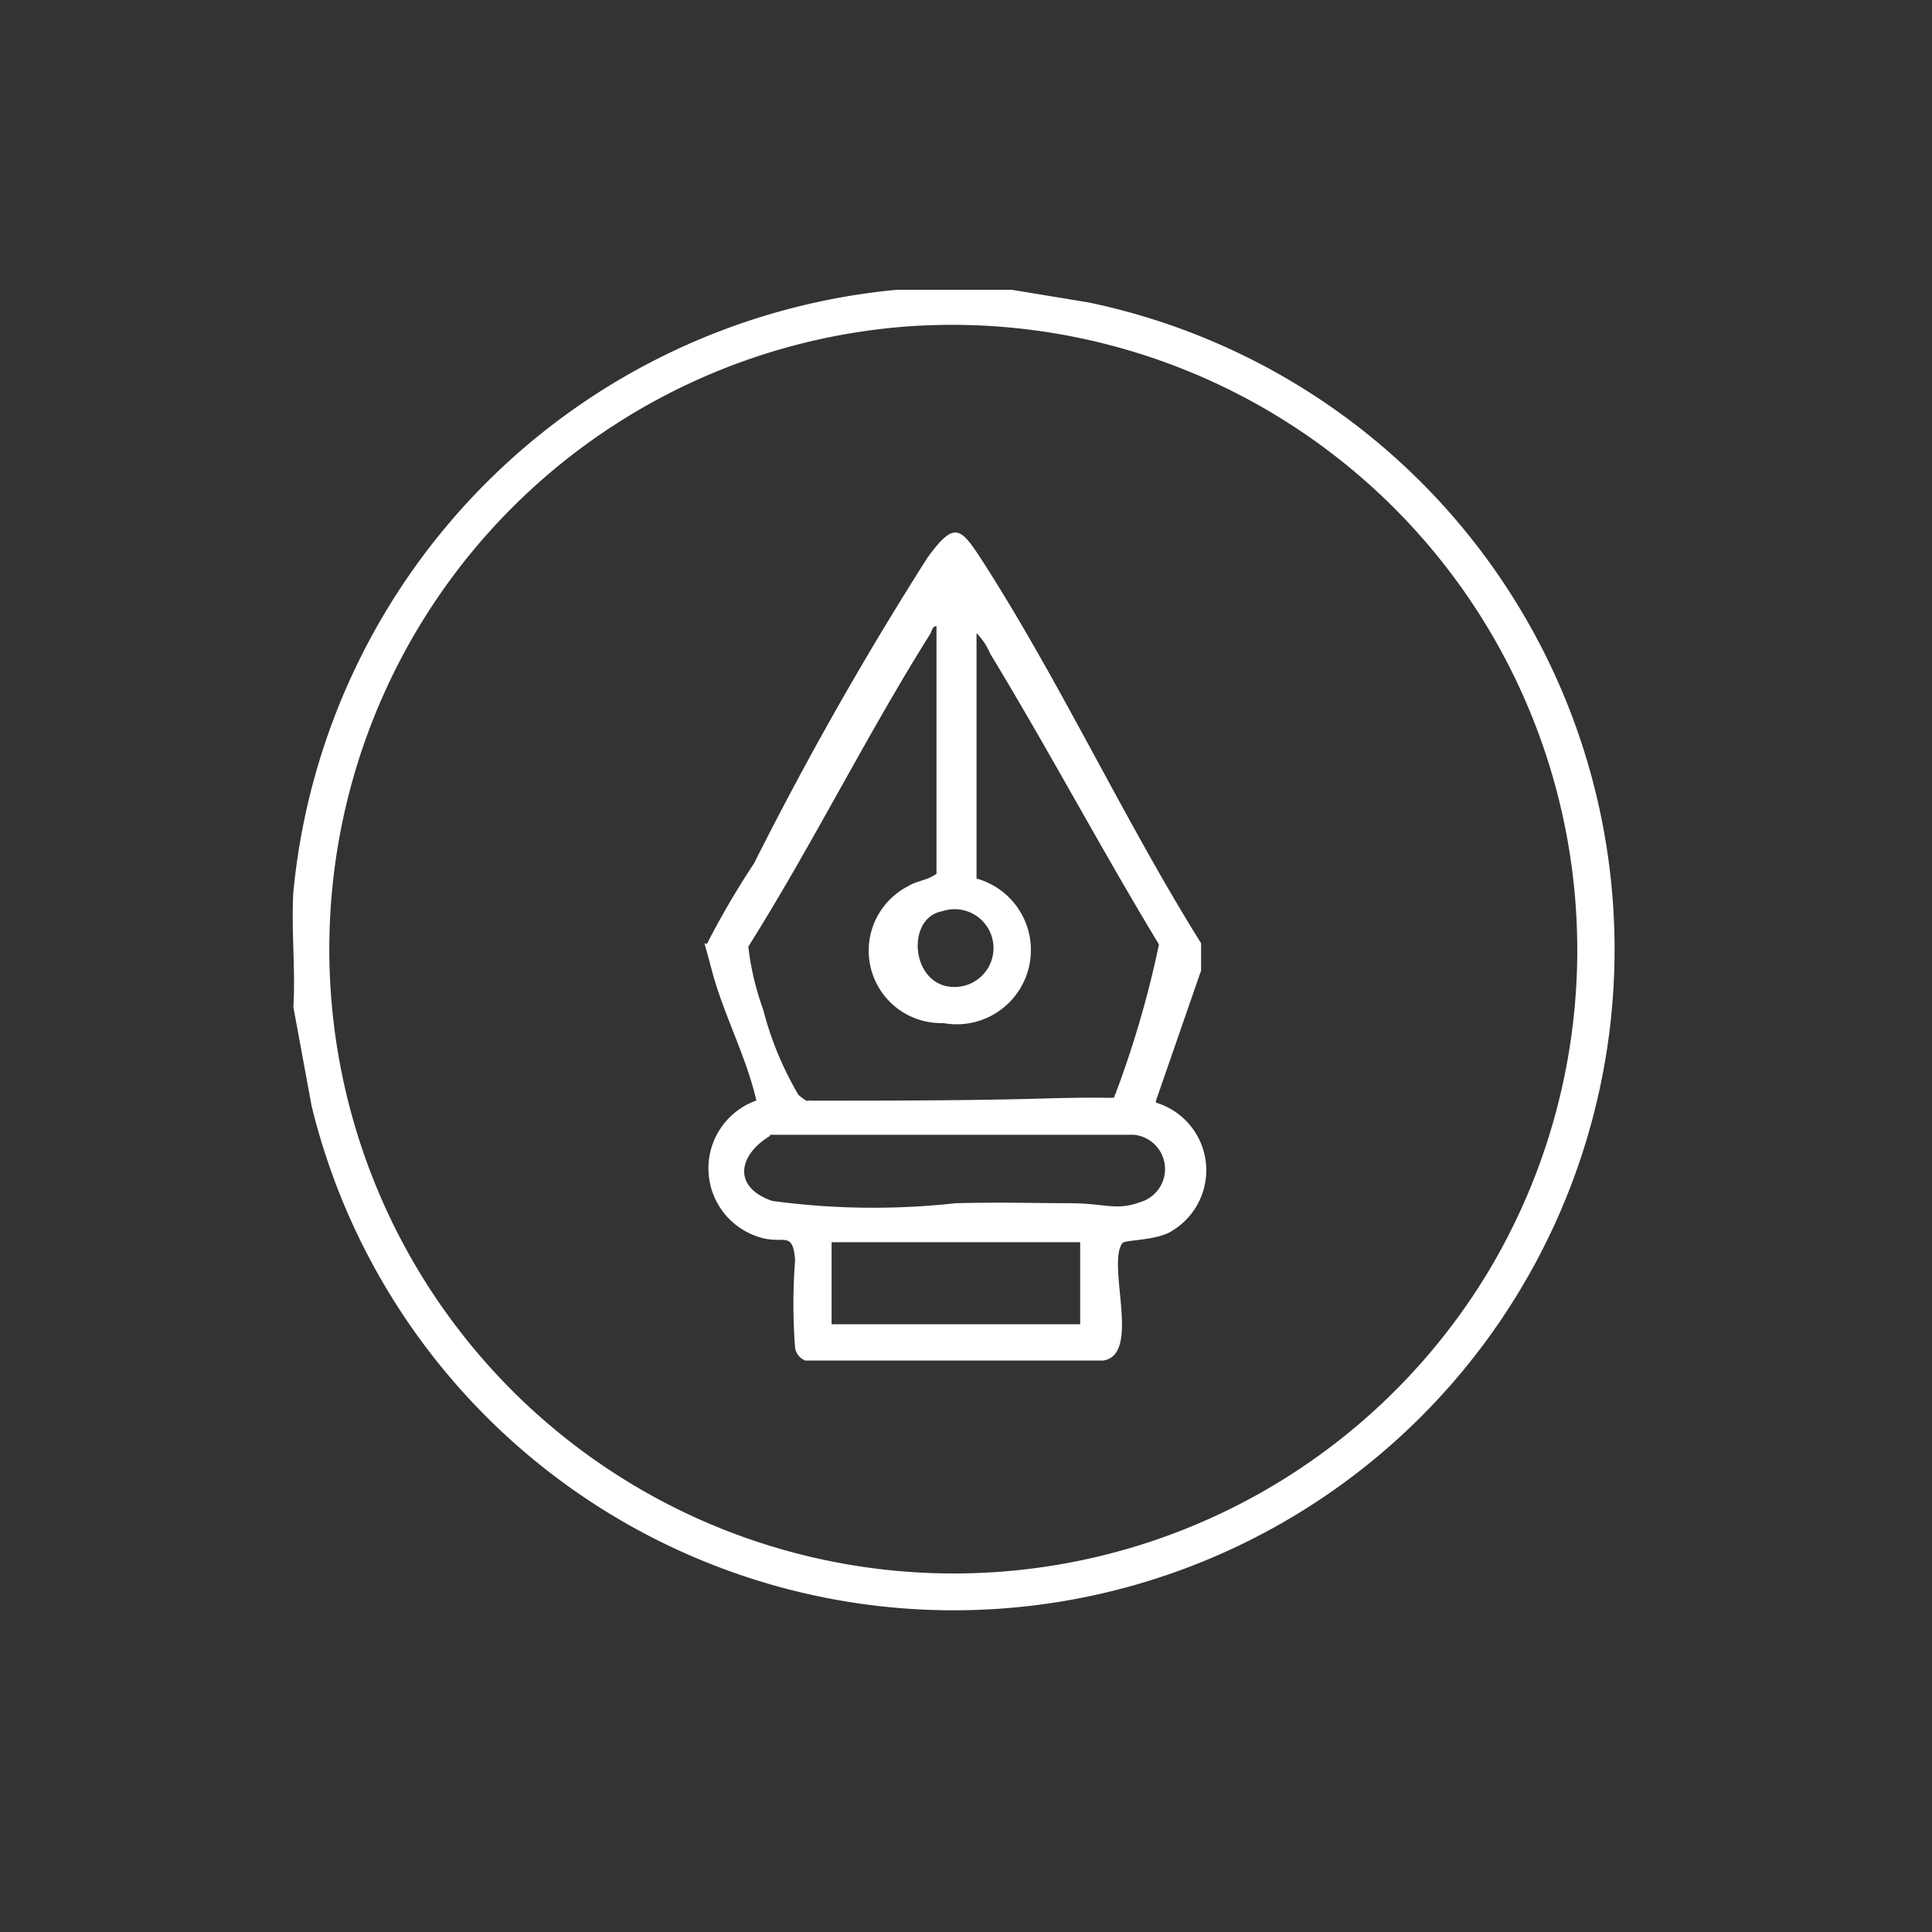 <svg xmlns="http://www.w3.org/2000/svg" width="40" height="40" viewBox="0 0 40 40">
  <rect x="0" y="0" width="40" height="40" fill="#333333" stroke="none"/>
  <g id="Design_-_Icon" data-name="Design - Icon" transform="translate(1038 7522)">
    <rect id="Rectangle_2146" data-name="Rectangle 2146" width="40" height="40" transform="translate(-1038 -7522)" fill="#fff" opacity="0"/>
    <g id="Group_7808" data-name="Group 7808" transform="translate(-93.802 -352.932)">
      <path id="Path_11135" data-name="Path 11135" d="M14.83,0l1.582.26A13.683,13.683,0,1,1,.334,16.9L-.044,14.85c.047-.779-.047-1.605,0-2.385A13.85,13.85,0,0,1,12.445,0ZM12.705.756A12.927,12.927,0,1,0,24.652,20.4,12.946,12.946,0,0,0,12.705.756Z" transform="translate(-938.08 -7163.068)" fill="#fff"/>
      <path id="Path_11136" data-name="Path 11136" d="M45.42,33.094a1.463,1.463,0,0,1,.331,2.644c-.307.212-.992.189-1.039.26-.331.449.4,2.314-.4,2.432H38.148a.34.34,0,0,1-.212-.26,11.682,11.682,0,0,1,0-1.818c-.047-.59-.212-.354-.637-.449a1.49,1.49,0,0,1-.165-2.857c-.212-.921-.685-1.794-.921-2.691s-.142-.4-.071-.614a17.536,17.536,0,0,1,.944-1.605,71.794,71.794,0,0,1,3.589-6.327c.567-.779.685-.637,1.157.094,1.605,2.5,2.928,5.359,4.509,7.886v.567L45.4,33.07Zm-3.754-4.651a1.537,1.537,0,0,1-.661,3,1.5,1.5,0,0,1-.732-2.833c.189-.118.4-.118.59-.26V23.225c-.071,0-.094.071-.118.142-1.322,2.1-2.455,4.391-3.778,6.493a5.715,5.715,0,0,0,.307,1.3,6.84,6.84,0,0,0,.732,1.771c.236.189.142.094.236.118,1.653,0,3.282,0,4.934-.047s1.3.047,1.393-.094a20.943,20.943,0,0,0,.9-3.093c-1.2-1.983-2.29-4.037-3.494-6.02a1.34,1.34,0,0,0-.283-.425v5.1Zm-.685.685c-.8.142-.637,1.7.378,1.558A.805.805,0,1,0,40.982,29.127Zm-3.565,4.651c-.661.4-.779,1.062.047,1.346a15.551,15.551,0,0,0,3.8.047c1.086-.024,1.558,0,2.337,0s.968.165,1.487-.024a.713.713,0,0,0-.142-1.393H37.417Zm6.422,2.2H38.691v1.7h5.147Z" transform="translate(-965.672 -7179.329)" fill="#fff"/>
    </g>
  </g>
</svg>
